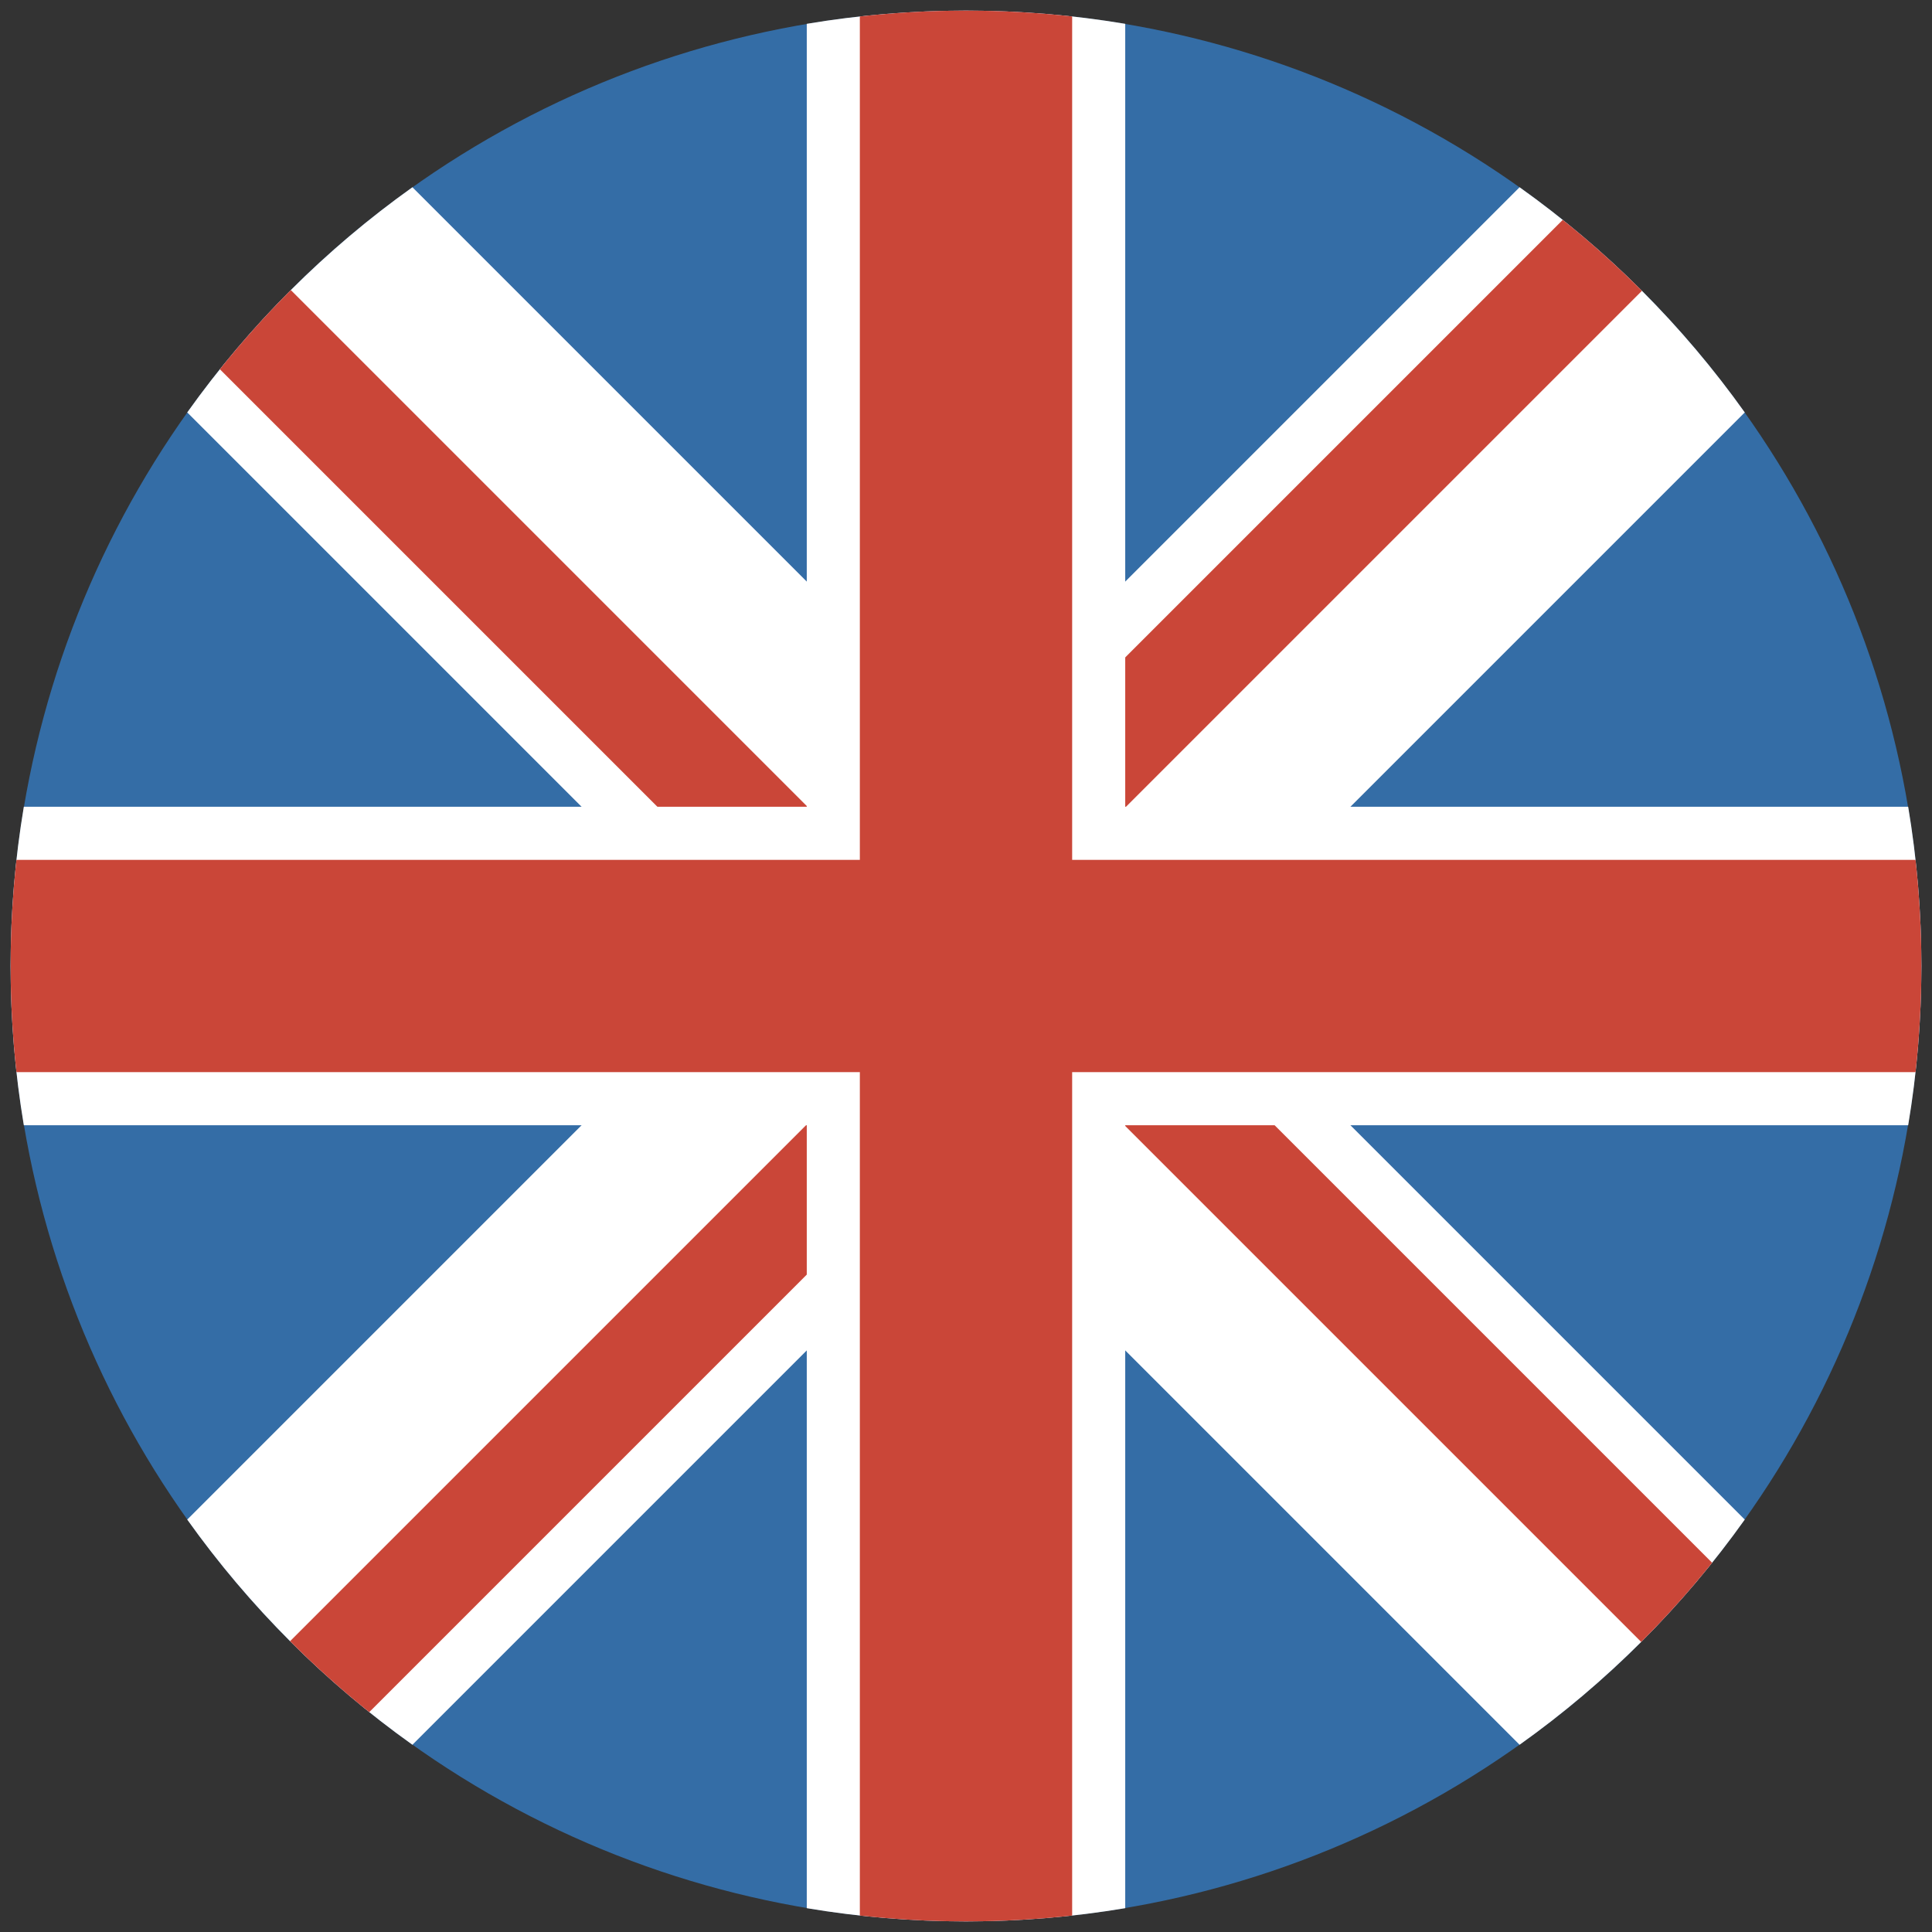 <?xml version="1.0" ?><svg height="182px" version="1.1" viewBox="0 0 182 182" width="182px" xmlns="http://www.w3.org/2000/svg" xmlns:sketch="http://www.bohemiancoding.com/sketch/ns" xmlns:xlink="http://www.w3.org/1999/xlink"><rect x="0" y="0" width="182" height="182" fill="#333333" stroke="none"/><title/><defs/><g fill="none" fill-rule="evenodd" id="Page-1" stroke="none" stroke-width="1"><g id="UK" transform="translate(1, 1)"><circle cx="90" cy="90" d="M90,180 C139.706,180 180,139.706 180,90 C180,40.294 139.706,0 90,0 C40.294,0 0,40.294 0,90 C0,139.706 40.294,180 90,180 Z M90,180" fill="#346DA6" id="Oval-1-copy-9" r="90"/><path d="M163.361,37.852 C160.445,33.757 157.195,29.917 153.65,26.371 L153.629,26.35 C150.083,22.805 146.243,19.555 142.148,16.639 L16.639,142.148 C19.555,146.243 22.805,150.083 26.35,153.629 L26.371,153.65 C29.917,157.195 33.757,160.445 37.852,163.361 L163.361,37.852 Z M163.361,37.852" fill="#FFFFFF" id="Oval-1-copy-6"/><path d="M142.148,163.361 C146.243,160.445 150.083,157.195 153.629,153.65 L153.65,153.629 C157.195,150.083 160.445,146.243 163.361,142.148 L37.852,16.639 C33.757,19.555 29.917,22.805 26.371,26.35 L26.35,26.371 C22.805,29.917 19.555,33.757 16.639,37.852 L142.148,163.361 Z M142.148,163.361" fill="#FFFFFF" id="Oval-1-copy-5"/><path d="M160.287,33.784 C158.198,31.175 155.966,28.684 153.604,26.325 L90.402,89.527 L97.473,96.598 L160.287,33.784 Z M160.287,33.784" fill="#CA4638" id="Oval-1-copy-9" transform="translate(90, 90) scale(1, -1) translate(-90, -90) "/><path d="M33.784,19.713 C31.175,21.802 28.684,24.034 26.325,26.396 L94.527,94.598 L101.598,87.527 L33.784,19.713 Z M33.784,19.713" fill="#CA4638" id="Oval-1-copy-10" transform="translate(90, 90) scale(1, -1) translate(-90, -90) "/><path d="M146.216,160.287 C148.825,158.198 151.316,155.966 153.675,153.604 L95.473,95.402 L88.402,102.473 L146.216,160.287 Z M146.216,160.287" fill="#CA4638" id="Oval-1-copy-10" transform="translate(90, 90) scale(1, -1) translate(-90, -90) "/><path d="M19.713,146.216 C21.802,148.825 24.034,151.316 26.396,153.675 L83.598,96.473 L76.527,89.402 L19.713,146.216 Z M19.713,146.216" fill="#CA4638" id="Oval-1-copy-10" transform="translate(90, 90) scale(1, -1) translate(-90, -90) "/><path d="M178.756,105 C179.574,100.122 180,95.111 180,90 C180,84.889 179.574,79.878 178.756,75 L1.244,75 C0.426,79.878 0,84.889 0,90 C0,95.111 0.426,100.122 1.244,105 L178.756,105 Z M178.756,105" fill="#FFFFFF" id="Oval-1-copy-6"/><path d="M105,178.756 C100.122,179.574 95.111,180 90,180 C84.889,180 79.878,179.574 75,178.756 L75,1.244 C79.878,0.426 84.889,0 90,0 C95.111,0 100.122,0.426 105,1.244 L105,178.756 Z M105,178.756" fill="#FFFFFF" id="Oval-1-copy-5"/><path d="M179.451,100 C179.814,96.717 180,93.38 180,90 C180,86.62 179.814,83.283 179.451,80 L0.549,80 C0.186,83.283 0,86.62 0,90 C0,93.38 0.186,96.717 0.549,100 L179.451,100 Z M179.451,100" fill="#CA4638" id="Oval-1-copy-7"/><path d="M100,179.451 C96.717,179.814 93.38,180 90,180 C86.62,180 83.283,179.814 80,179.451 L80,0.549 C83.283,0.186 86.62,0 90,0 C93.38,0 96.717,0.186 100,0.549 L100,179.451 Z M100,179.451" fill="#CA4638" id="Oval-1-copy-7"/></g></g></svg>